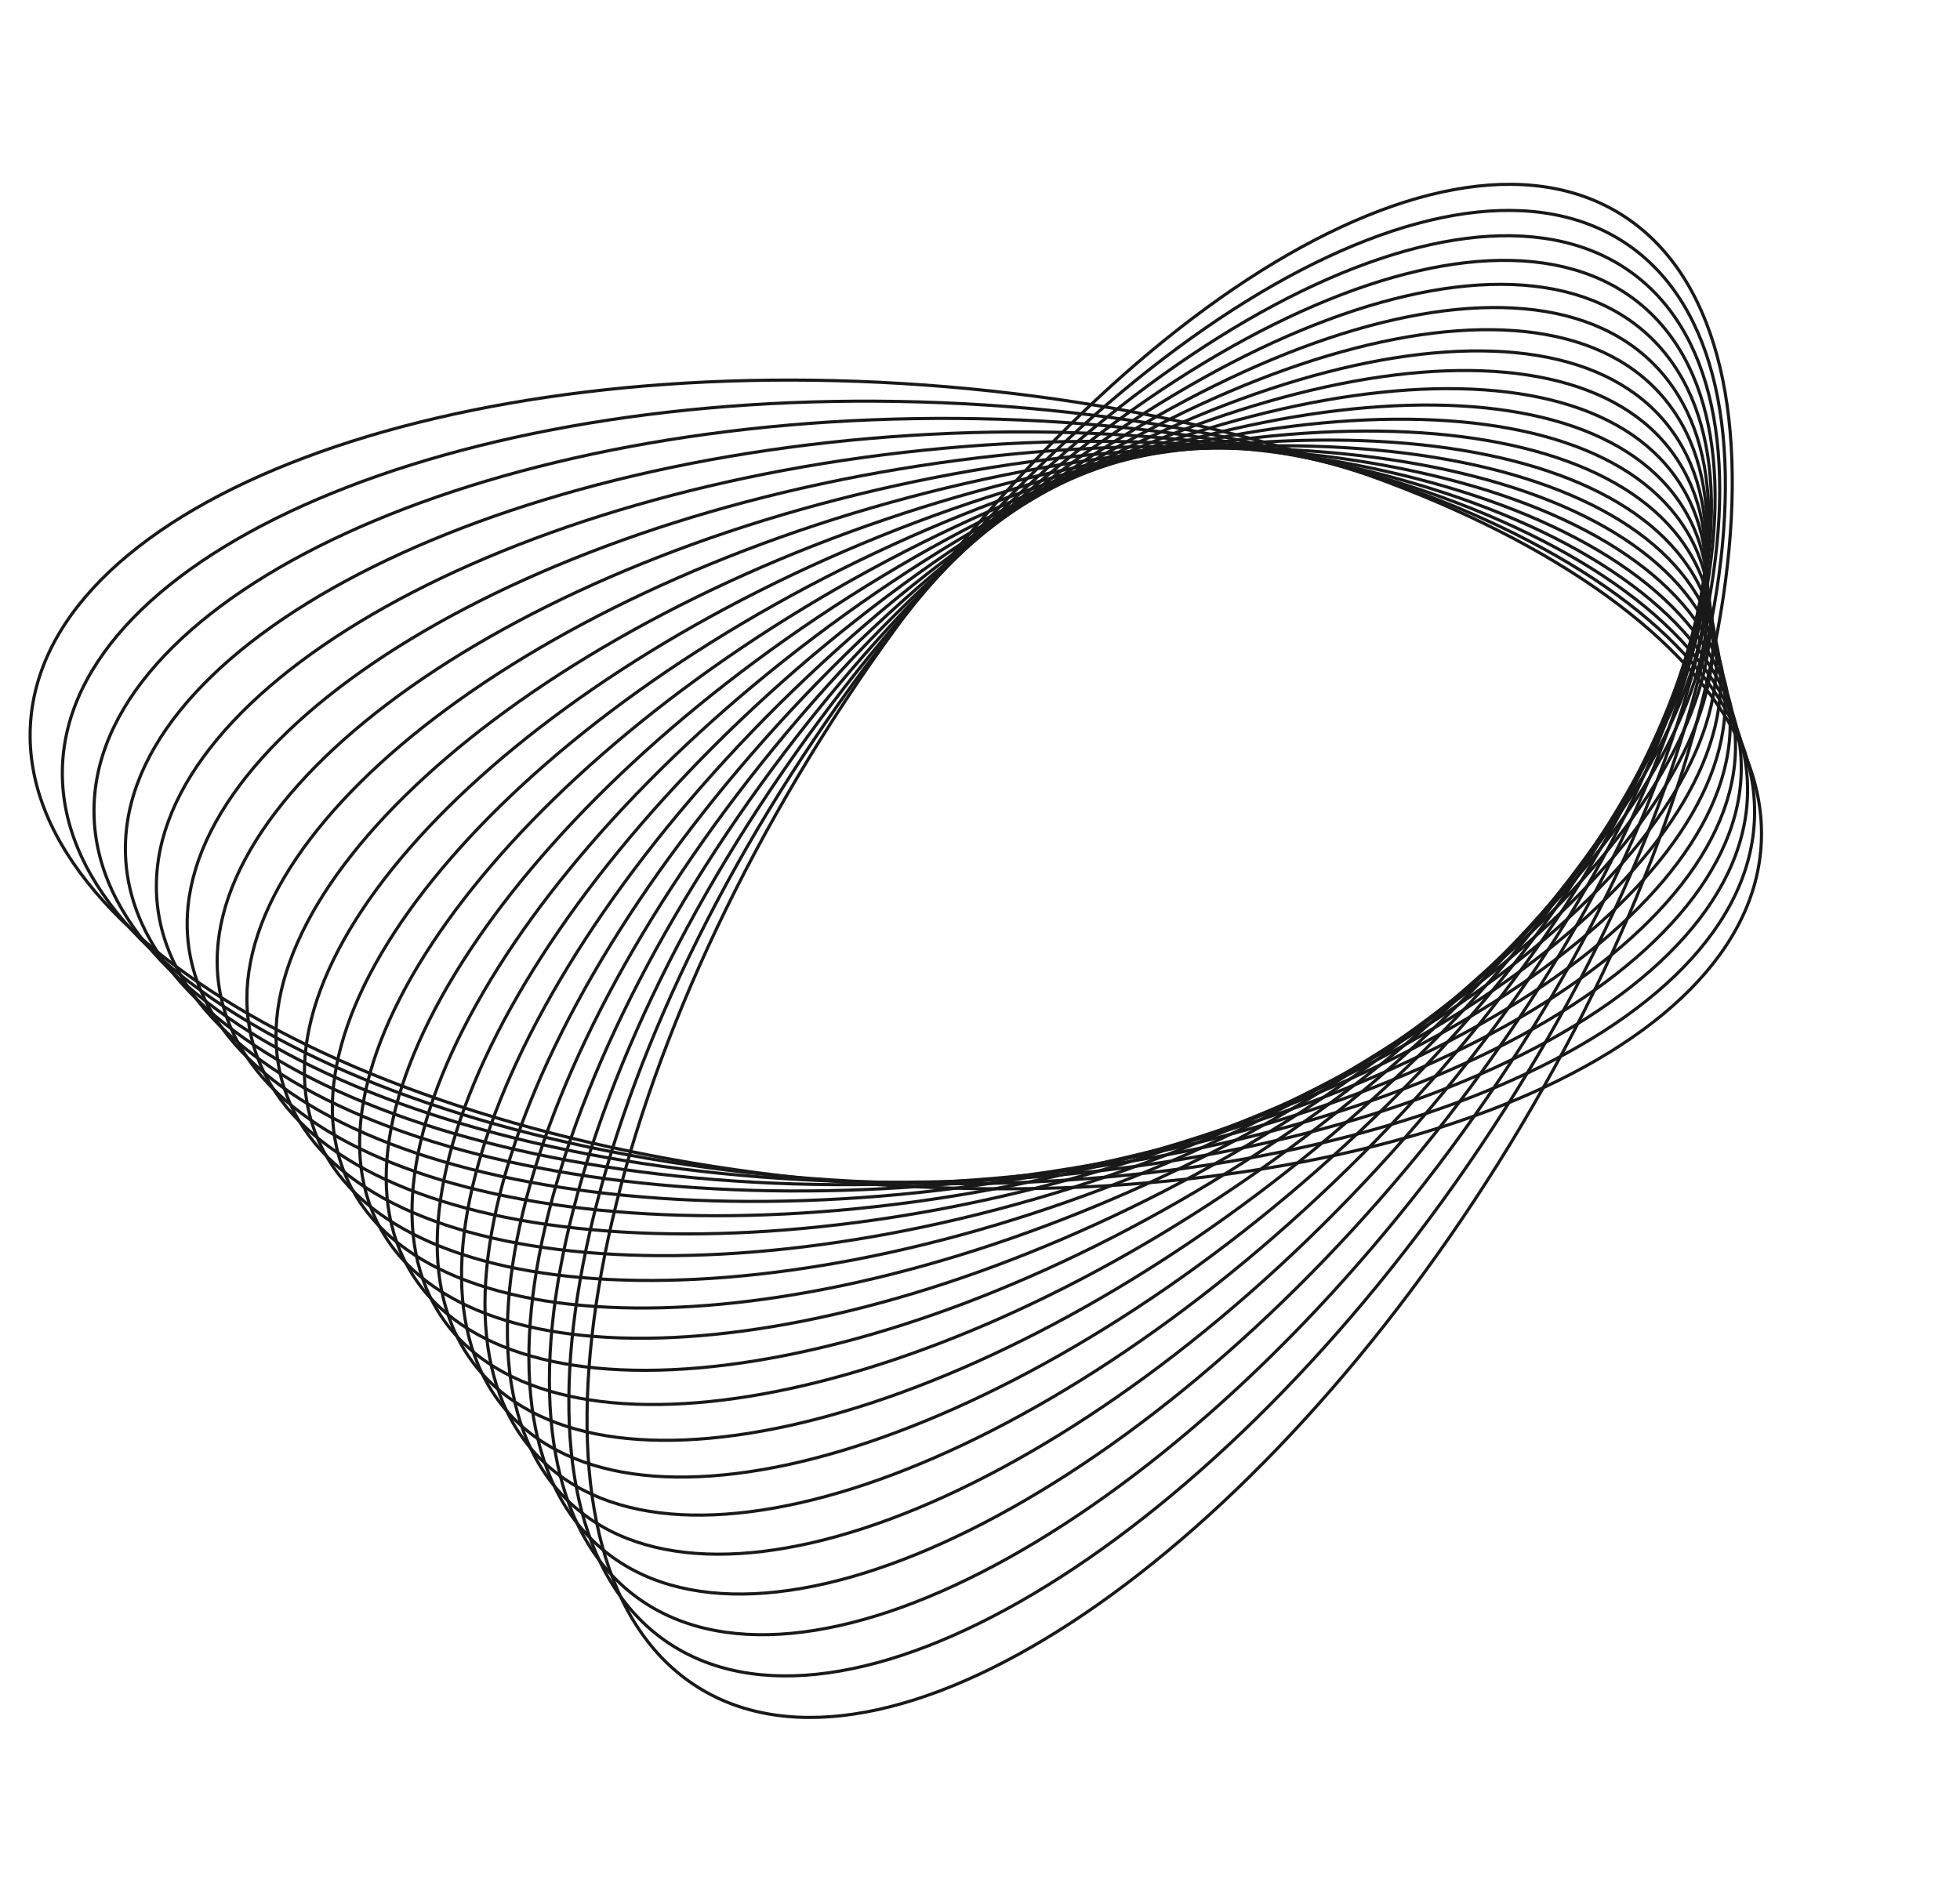 <?xml version="1.0" encoding="UTF-8"?> <svg xmlns="http://www.w3.org/2000/svg" width="970" height="941" viewBox="0 0 970 941" fill="none"><g opacity="0.9"><path d="M15.149 357.27C7.283 466.458 192.613 568.849 429.095 585.966C665.576 603.083 863.658 528.445 871.523 419.257C879.388 310.069 694.058 207.678 457.576 190.561C221.095 173.444 23.014 248.082 15.149 357.27Z" stroke="url(#paint0_linear_293_146)" style="" stroke-width="1.552" stroke-miterlimit="10"></path><path d="M30.888 380.066C27.802 486.818 212.764 578.804 444.013 585.522C675.262 592.24 865.228 511.146 868.314 404.394C871.4 297.642 686.438 205.657 455.189 198.939C223.94 192.221 33.974 273.314 30.888 380.066Z" stroke="url(#paint1_linear_293_146)" style="" stroke-width="1.552" stroke-miterlimit="10"></path><path d="M452.638 207.205C226.66 210.882 44.838 298.44 46.528 402.77C48.217 507.101 232.778 588.697 458.756 585.02C684.734 581.342 866.556 493.785 864.866 389.454C863.177 285.123 678.616 203.528 452.638 207.205Z" stroke="url(#paint2_linear_293_146)" style="" stroke-width="1.552" stroke-miterlimit="10"></path><path d="M450.195 215.542C229.463 229.618 55.767 323.642 62.234 425.551C68.701 527.46 252.883 598.662 473.615 584.586C694.347 570.51 868.043 476.486 861.575 374.577C855.108 272.668 670.927 201.466 450.195 215.542Z" stroke="url(#paint3_linear_293_146)" style="" stroke-width="1.552" stroke-miterlimit="10"></path><path d="M447.8 223.849C232.289 248.311 66.69 348.779 77.926 448.251C89.162 547.724 272.977 608.532 488.489 584.071C704 559.61 869.599 459.141 858.363 359.669C847.127 260.196 663.312 199.388 447.8 223.849Z" stroke="url(#paint4_linear_293_146)" style="" stroke-width="1.552" stroke-miterlimit="10"></path><path d="M445.453 232.088C235.201 266.942 77.74 373.888 93.753 470.957C109.767 568.027 293.191 618.463 503.443 583.609C713.696 548.756 871.157 441.81 855.144 344.74C839.13 247.671 655.706 197.235 445.453 232.088Z" stroke="url(#paint5_linear_293_146)" style="" stroke-width="1.552" stroke-miterlimit="10"></path><path d="M442.985 240.435C237.968 285.696 88.621 399.094 109.409 493.718C130.198 588.342 313.25 628.358 518.267 583.097C723.284 537.837 872.631 424.438 851.843 329.814C831.054 235.191 648.002 195.174 442.985 240.435Z" stroke="url(#paint6_linear_293_146)" style="" stroke-width="1.552" stroke-miterlimit="10"></path><path d="M440.58 248.705C240.825 304.349 99.615 424.216 125.179 516.434C150.743 608.652 333.401 638.301 533.156 582.656C732.912 527.012 874.122 407.145 848.557 314.927C822.993 222.709 640.336 193.06 440.58 248.705Z" stroke="url(#paint7_linear_293_146)" style="" stroke-width="1.552" stroke-miterlimit="10"></path><path d="M438.108 257.104C243.617 323.171 110.553 449.506 140.901 539.281C171.249 629.055 353.517 648.273 548.008 582.206C742.5 516.138 875.564 389.803 845.216 300.029C814.868 210.254 632.599 191.036 438.108 257.104Z" stroke="url(#paint8_linear_293_146)" style="" stroke-width="1.552" stroke-miterlimit="10"></path><path d="M435.662 265.385C246.402 341.845 121.447 474.644 156.567 562C191.687 649.357 373.584 658.19 562.844 581.731C752.104 505.271 877.06 372.472 841.939 285.116C806.819 197.759 624.923 188.926 435.662 265.385Z" stroke="url(#paint9_linear_293_146)" style="" stroke-width="1.552" stroke-miterlimit="10"></path><path d="M433.238 273.622C249.225 360.462 132.397 499.728 172.294 584.682C212.191 669.636 393.706 668.107 577.719 581.267C761.732 494.427 878.561 355.161 838.664 270.207C798.766 185.254 617.251 186.783 433.238 273.622Z" stroke="url(#paint10_linear_293_146)" style="" stroke-width="1.552" stroke-miterlimit="10"></path><path d="M430.774 281.989C252.019 379.241 143.33 524.979 188.011 607.506C232.692 690.032 413.822 678.095 592.577 580.843C771.332 483.592 880.021 337.853 835.34 255.327C790.659 172.801 609.529 184.738 430.774 281.989Z" stroke="url(#paint11_linear_293_146)" style="" stroke-width="1.552" stroke-miterlimit="10"></path><path d="M428.379 290.284C254.863 397.92 154.28 550.101 203.721 630.191C253.162 710.28 433.904 687.949 607.42 580.313C780.936 472.677 881.519 320.496 832.078 240.406C782.638 160.317 601.896 182.648 428.379 290.284Z" stroke="url(#paint12_linear_293_146)" style="" stroke-width="1.552" stroke-miterlimit="10"></path><path d="M425.904 298.668C257.64 416.73 165.193 575.391 219.416 653.047C273.639 730.703 454.001 697.948 622.264 579.886C790.527 461.824 882.975 303.164 828.752 225.507C774.528 147.851 594.167 180.607 425.904 298.668Z" stroke="url(#paint13_linear_293_146)" style="" stroke-width="1.552" stroke-miterlimit="10"></path><path d="M423.539 307.035C260.519 435.492 176.2 600.627 235.207 675.875C294.214 751.122 474.202 707.987 637.221 579.53C800.241 451.073 884.56 285.937 825.554 210.69C766.547 135.443 586.559 178.578 423.539 307.035Z" stroke="url(#paint14_linear_293_146)" style="" stroke-width="1.552" stroke-miterlimit="10"></path><path d="M421.18 315.287C263.394 454.144 187.178 625.736 250.946 698.549C314.714 771.362 494.319 717.823 652.104 578.967C809.889 440.11 886.105 268.517 822.337 195.704C758.569 122.891 578.965 176.43 421.18 315.287Z" stroke="url(#paint15_linear_293_146)" style="" stroke-width="1.552" stroke-miterlimit="10"></path><path d="M418.742 323.624C266.226 472.873 198.149 650.917 266.689 721.298C335.228 791.679 514.429 727.745 666.945 578.496C819.461 429.248 887.538 251.203 818.999 180.822C750.46 110.441 571.259 174.376 418.742 323.624Z" stroke="url(#paint16_linear_293_146)" style="" stroke-width="1.552" stroke-miterlimit="10"></path><path d="M416.298 331.929C269.024 491.58 209.074 676.101 282.396 744.067C355.717 812.033 534.545 737.708 681.819 578.057C829.092 418.406 889.042 233.886 815.72 165.92C742.399 97.953 563.571 172.278 416.298 331.929Z" stroke="url(#paint17_linear_293_146)" style="" stroke-width="1.552" stroke-miterlimit="10"></path><path d="M413.904 340.258C271.87 510.3 220.024 701.273 298.103 766.809C376.182 832.345 554.619 747.626 696.653 577.583C838.687 407.541 890.533 216.568 812.454 151.032C734.375 85.496 555.938 170.216 413.904 340.258Z" stroke="url(#paint18_linear_293_146)" style="" stroke-width="1.552" stroke-miterlimit="10"></path><path d="M411.477 348.617C274.7 529.056 230.987 726.492 313.84 789.602C396.694 852.713 574.74 757.6 711.517 577.162C848.293 396.723 892.007 199.287 809.153 136.177C726.3 73.066 548.254 168.179 411.477 348.617Z" stroke="url(#paint19_linear_293_146)" style="" stroke-width="1.552" stroke-miterlimit="10"></path><path d="M409.048 356.936C277.528 547.762 241.946 751.654 329.573 812.341C417.2 873.028 594.853 767.53 726.372 576.704C857.892 385.877 893.473 181.985 805.847 121.298C718.22 60.611 540.567 166.11 409.048 356.936Z" stroke="url(#paint20_linear_293_146)" style="" stroke-width="1.552" stroke-miterlimit="10"></path><path d="M406.601 365.108C280.294 566.324 252.81 776.691 345.213 834.977C437.617 893.263 614.917 777.396 741.224 576.18C867.531 374.965 895.016 164.597 802.612 106.311C710.208 48.025 532.908 163.893 406.601 365.108Z" stroke="url(#paint21_linear_293_146)" style="" stroke-width="1.552" stroke-miterlimit="10"></path></g><defs><linearGradient id="paint0_linear_293_146" x1="429.095" y1="585.966" x2="457.714" y2="190.571" gradientUnits="userSpaceOnUse"><stop stop-color="#DEDEDE" stop-opacity="0.1" style="stop-color:#DEDEDE;stop-color:color(display-p3 0.872 0.872 0.872);stop-opacity:0.1;"></stop><stop offset="0.79" stop-color="#E64F11" style="stop-color:#E64F11;stop-color:color(display-p3 0.902 0.31 0.067);stop-opacity:1;"></stop></linearGradient><linearGradient id="paint1_linear_293_146" x1="444.013" y1="585.522" x2="455.244" y2="198.94" gradientUnits="userSpaceOnUse"><stop stop-color="#DEDEDE" stop-opacity="0.1" style="stop-color:#DEDEDE;stop-color:color(display-p3 0.872 0.872 0.872);stop-opacity:0.1;"></stop><stop offset="0.79" stop-color="#E64F11" style="stop-color:#E64F11;stop-color:color(display-p3 0.902 0.31 0.067);stop-opacity:1;"></stop></linearGradient><linearGradient id="paint2_linear_293_146" x1="46.528" y1="402.771" x2="864.867" y2="389.519" gradientUnits="userSpaceOnUse"><stop stop-color="#DEDEDE" stop-opacity="0.1" style="stop-color:#DEDEDE;stop-color:color(display-p3 0.872 0.872 0.872);stop-opacity:0.1;"></stop><stop offset="0.79" stop-color="#E64F11" style="stop-color:#E64F11;stop-color:color(display-p3 0.902 0.31 0.067);stop-opacity:1;"></stop></linearGradient><linearGradient id="paint3_linear_293_146" x1="62.234" y1="425.551" x2="861.591" y2="374.823" gradientUnits="userSpaceOnUse"><stop stop-color="#DEDEDE" stop-opacity="0.1" style="stop-color:#DEDEDE;stop-color:color(display-p3 0.872 0.872 0.872);stop-opacity:0.1;"></stop><stop offset="0.79" stop-color="#E64F11" style="stop-color:#E64F11;stop-color:color(display-p3 0.902 0.31 0.067);stop-opacity:1;"></stop></linearGradient><linearGradient id="paint4_linear_293_146" x1="77.926" y1="448.251" x2="858.411" y2="360.092" gradientUnits="userSpaceOnUse"><stop stop-color="#DEDEDE" stop-opacity="0.1" style="stop-color:#DEDEDE;stop-color:color(display-p3 0.872 0.872 0.872);stop-opacity:0.1;"></stop><stop offset="0.79" stop-color="#E64F11" style="stop-color:#E64F11;stop-color:color(display-p3 0.902 0.31 0.067);stop-opacity:1;"></stop></linearGradient><linearGradient id="paint5_linear_293_146" x1="93.753" y1="470.957" x2="855.242" y2="345.336" gradientUnits="userSpaceOnUse"><stop stop-color="#DEDEDE" stop-opacity="0.1" style="stop-color:#DEDEDE;stop-color:color(display-p3 0.872 0.872 0.872);stop-opacity:0.1;"></stop><stop offset="0.79" stop-color="#E64F11" style="stop-color:#E64F11;stop-color:color(display-p3 0.902 0.31 0.067);stop-opacity:1;"></stop></linearGradient><linearGradient id="paint6_linear_293_146" x1="109.409" y1="493.718" x2="852.009" y2="330.571" gradientUnits="userSpaceOnUse"><stop stop-color="#DEDEDE" stop-opacity="0.1" style="stop-color:#DEDEDE;stop-color:color(display-p3 0.872 0.872 0.872);stop-opacity:0.1;"></stop><stop offset="0.79" stop-color="#E64F11" style="stop-color:#E64F11;stop-color:color(display-p3 0.902 0.31 0.067);stop-opacity:1;"></stop></linearGradient><linearGradient id="paint7_linear_293_146" x1="125.179" y1="516.434" x2="848.809" y2="315.833" gradientUnits="userSpaceOnUse"><stop stop-color="#DEDEDE" stop-opacity="0.1" style="stop-color:#DEDEDE;stop-color:color(display-p3 0.872 0.872 0.872);stop-opacity:0.1;"></stop><stop offset="0.79" stop-color="#E64F11" style="stop-color:#E64F11;stop-color:color(display-p3 0.902 0.31 0.067);stop-opacity:1;"></stop></linearGradient><linearGradient id="paint8_linear_293_146" x1="140.901" y1="539.281" x2="845.567" y2="301.069" gradientUnits="userSpaceOnUse"><stop stop-color="#DEDEDE" stop-opacity="0.1" style="stop-color:#DEDEDE;stop-color:color(display-p3 0.872 0.872 0.872);stop-opacity:0.1;"></stop><stop offset="0.79" stop-color="#E64F11" style="stop-color:#E64F11;stop-color:color(display-p3 0.902 0.31 0.067);stop-opacity:1;"></stop></linearGradient><linearGradient id="paint9_linear_293_146" x1="156.567" y1="562" x2="842.404" y2="286.27" gradientUnits="userSpaceOnUse"><stop stop-color="#DEDEDE" stop-opacity="0.1" style="stop-color:#DEDEDE;stop-color:color(display-p3 0.872 0.872 0.872);stop-opacity:0.1;"></stop><stop offset="0.79" stop-color="#E64F11" style="stop-color:#E64F11;stop-color:color(display-p3 0.902 0.31 0.067);stop-opacity:1;"></stop></linearGradient><linearGradient id="paint10_linear_293_146" x1="172.294" y1="584.682" x2="839.25" y2="271.455" gradientUnits="userSpaceOnUse"><stop stop-color="#DEDEDE" stop-opacity="0.1" style="stop-color:#DEDEDE;stop-color:color(display-p3 0.872 0.872 0.872);stop-opacity:0.1;"></stop><stop offset="0.79" stop-color="#E64F11" style="stop-color:#E64F11;stop-color:color(display-p3 0.902 0.31 0.067);stop-opacity:1;"></stop></linearGradient><linearGradient id="paint11_linear_293_146" x1="188.011" y1="607.506" x2="836.054" y2="256.646" gradientUnits="userSpaceOnUse"><stop stop-color="#DEDEDE" stop-opacity="0.1" style="stop-color:#DEDEDE;stop-color:color(display-p3 0.872 0.872 0.872);stop-opacity:0.1;"></stop><stop offset="0.79" stop-color="#E64F11" style="stop-color:#E64F11;stop-color:color(display-p3 0.902 0.31 0.067);stop-opacity:1;"></stop></linearGradient><linearGradient id="paint12_linear_293_146" x1="203.721" y1="630.191" x2="832.922" y2="241.773" gradientUnits="userSpaceOnUse"><stop stop-color="#DEDEDE" stop-opacity="0.1" style="stop-color:#DEDEDE;stop-color:color(display-p3 0.872 0.872 0.872);stop-opacity:0.1;"></stop><stop offset="0.79" stop-color="#E64F11" style="stop-color:#E64F11;stop-color:color(display-p3 0.902 0.31 0.067);stop-opacity:1;"></stop></linearGradient><linearGradient id="paint13_linear_293_146" x1="219.416" y1="653.047" x2="829.724" y2="226.899" gradientUnits="userSpaceOnUse"><stop stop-color="#DEDEDE" stop-opacity="0.1" style="stop-color:#DEDEDE;stop-color:color(display-p3 0.872 0.872 0.872);stop-opacity:0.1;"></stop><stop offset="0.79" stop-color="#E64F11" style="stop-color:#E64F11;stop-color:color(display-p3 0.902 0.31 0.067);stop-opacity:1;"></stop></linearGradient><linearGradient id="paint14_linear_293_146" x1="235.207" y1="675.875" x2="826.648" y2="212.085" gradientUnits="userSpaceOnUse"><stop stop-color="#DEDEDE" stop-opacity="0.1" style="stop-color:#DEDEDE;stop-color:color(display-p3 0.872 0.872 0.872);stop-opacity:0.1;"></stop><stop offset="0.79" stop-color="#E64F11" style="stop-color:#E64F11;stop-color:color(display-p3 0.902 0.31 0.067);stop-opacity:1;"></stop></linearGradient><linearGradient id="paint15_linear_293_146" x1="250.946" y1="698.549" x2="823.544" y2="197.082" gradientUnits="userSpaceOnUse"><stop stop-color="#DEDEDE" stop-opacity="0.1" style="stop-color:#DEDEDE;stop-color:color(display-p3 0.872 0.872 0.872);stop-opacity:0.1;"></stop><stop offset="0.79" stop-color="#E64F11" style="stop-color:#E64F11;stop-color:color(display-p3 0.902 0.31 0.067);stop-opacity:1;"></stop></linearGradient><linearGradient id="paint16_linear_293_146" x1="266.689" y1="721.298" x2="820.307" y2="182.166" gradientUnits="userSpaceOnUse"><stop stop-color="#DEDEDE" stop-opacity="0.1" style="stop-color:#DEDEDE;stop-color:color(display-p3 0.872 0.872 0.872);stop-opacity:0.1;"></stop><stop offset="0.79" stop-color="#E64F11" style="stop-color:#E64F11;stop-color:color(display-p3 0.902 0.31 0.067);stop-opacity:1;"></stop></linearGradient><linearGradient id="paint17_linear_293_146" x1="282.396" y1="744.067" x2="817.117" y2="167.214" gradientUnits="userSpaceOnUse"><stop stop-color="#DEDEDE" stop-opacity="0.1" style="stop-color:#DEDEDE;stop-color:color(display-p3 0.872 0.872 0.872);stop-opacity:0.1;"></stop><stop offset="0.79" stop-color="#E64F11" style="stop-color:#E64F11;stop-color:color(display-p3 0.902 0.31 0.067);stop-opacity:1;"></stop></linearGradient><linearGradient id="paint18_linear_293_146" x1="298.103" y1="766.809" x2="813.922" y2="152.265" gradientUnits="userSpaceOnUse"><stop stop-color="#DEDEDE" stop-opacity="0.1" style="stop-color:#DEDEDE;stop-color:color(display-p3 0.872 0.872 0.872);stop-opacity:0.1;"></stop><stop offset="0.79" stop-color="#E64F11" style="stop-color:#E64F11;stop-color:color(display-p3 0.902 0.31 0.067);stop-opacity:1;"></stop></linearGradient><linearGradient id="paint19_linear_293_146" x1="313.84" y1="789.602" x2="810.679" y2="137.339" gradientUnits="userSpaceOnUse"><stop stop-color="#DEDEDE" stop-opacity="0.1" style="stop-color:#DEDEDE;stop-color:color(display-p3 0.872 0.872 0.872);stop-opacity:0.1;"></stop><stop offset="0.79" stop-color="#E64F11" style="stop-color:#E64F11;stop-color:color(display-p3 0.902 0.31 0.067);stop-opacity:1;"></stop></linearGradient><linearGradient id="paint20_linear_293_146" x1="329.573" y1="812.341" x2="807.413" y2="122.383" gradientUnits="userSpaceOnUse"><stop stop-color="#DEDEDE" stop-opacity="0.1" style="stop-color:#DEDEDE;stop-color:color(display-p3 0.872 0.872 0.872);stop-opacity:0.1;"></stop><stop offset="0.79" stop-color="#E64F11" style="stop-color:#E64F11;stop-color:color(display-p3 0.902 0.31 0.067);stop-opacity:1;"></stop></linearGradient><linearGradient id="paint21_linear_293_146" x1="345.213" y1="834.977" x2="804.205" y2="107.316" gradientUnits="userSpaceOnUse"><stop stop-color="#DEDEDE" stop-opacity="0.1" style="stop-color:#DEDEDE;stop-color:color(display-p3 0.872 0.872 0.872);stop-opacity:0.1;"></stop><stop offset="0.79" stop-color="#E64F11" style="stop-color:#E64F11;stop-color:color(display-p3 0.902 0.31 0.067);stop-opacity:1;"></stop></linearGradient></defs></svg> 
